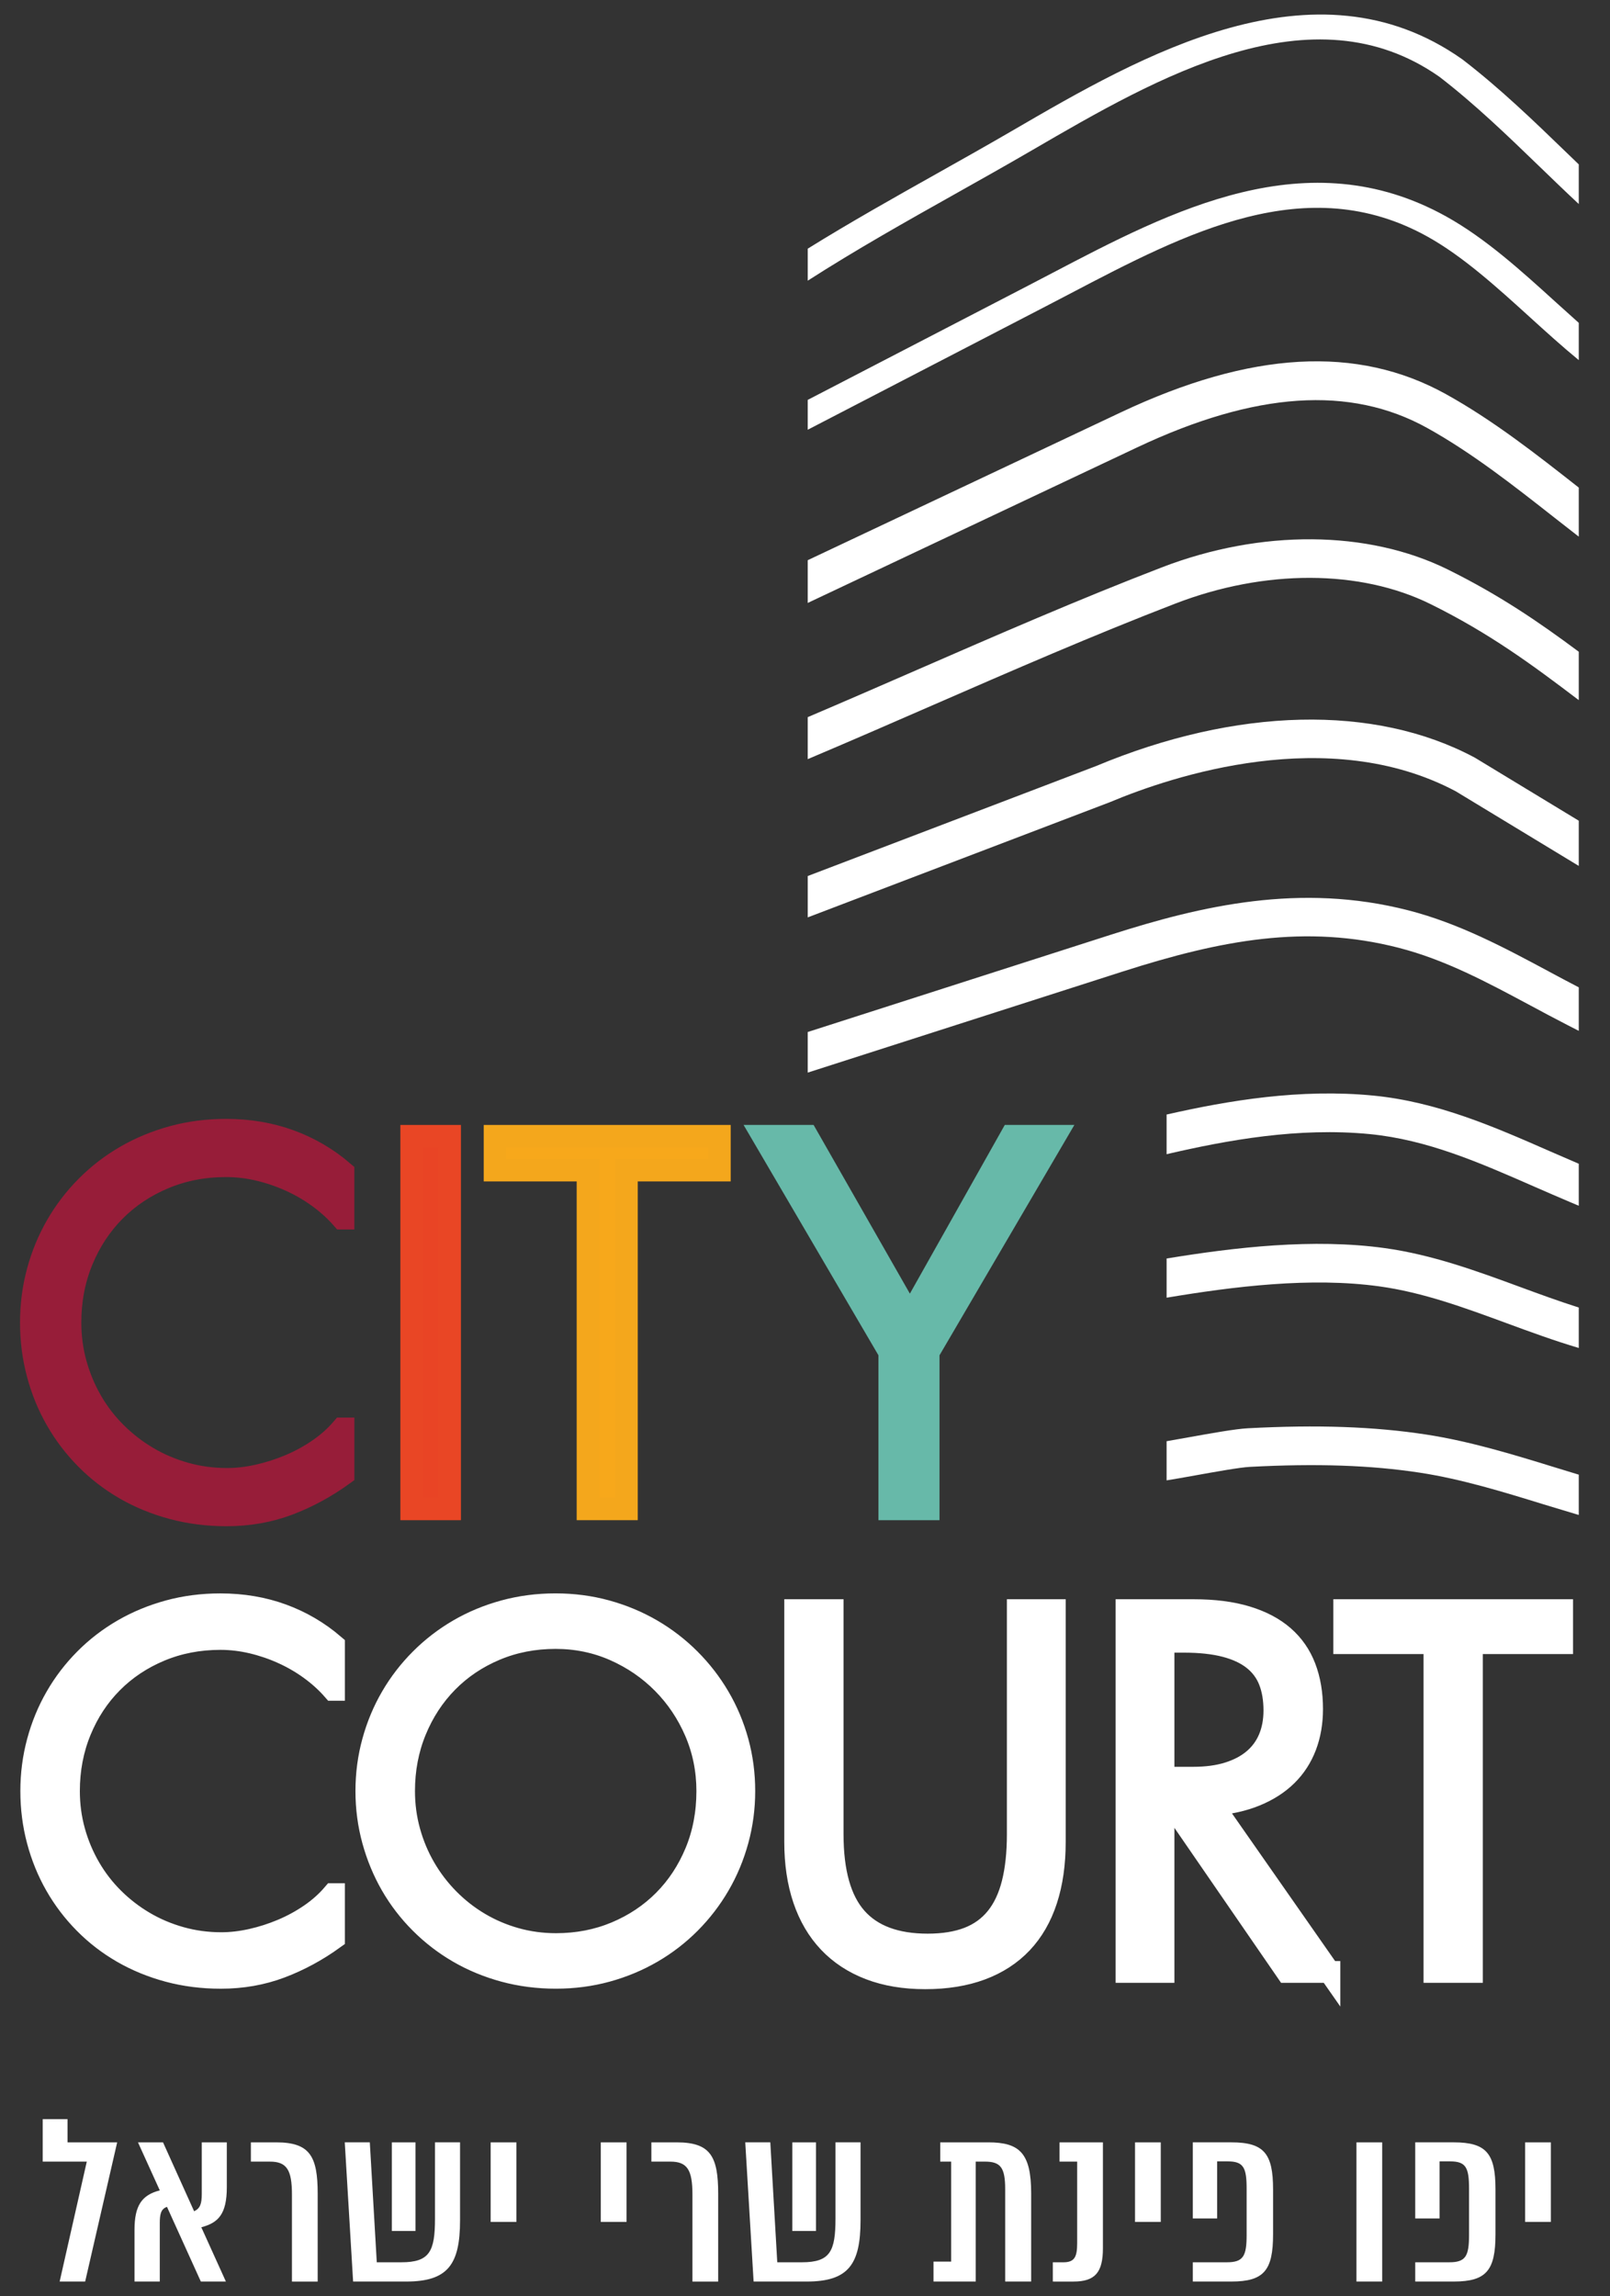 <?xml version="1.0" encoding="utf-8"?>
<!-- Generator: Adobe Illustrator 23.1.0, SVG Export Plug-In . SVG Version: 6.00 Build 0)  -->
<svg version="1.1" id="Layer_1" xmlns="http://www.w3.org/2000/svg" xmlns:xlink="http://www.w3.org/1999/xlink" x="0px" y="0px"
	 viewBox="0 0 125.522 179" style="enable-background:new 0 0 125.522 179;" xml:space="preserve">
<rect x="0" y="0" width="125.522" height="179" fill="#333333" stroke="none"/>
<title>Logo header@1x</title>
<g>
	<g>
		<path style="fill:#FFFFFF;" d="M21.892,153.367c1.449-0.548,2.832-1.297,4.148-2.248v-3.452h-0.073
			c-0.5,0.585-1.09,1.112-1.772,1.58c-0.683,0.469-1.413,0.868-2.193,1.197c-0.779,0.329-1.577,0.585-2.393,0.768
			c-0.816,0.183-1.602,0.274-2.357,0.274c-1.097,0-2.153-0.143-3.17-0.429c-1.017-0.286-1.964-0.688-2.841-1.206
			c-0.876-0.517-1.678-1.135-2.402-1.854c-0.725-0.719-1.343-1.52-1.854-2.403c-0.512-0.883-0.908-1.827-1.188-2.831
			c-0.28-1.005-0.42-2.049-0.42-3.133c0-1.681,0.299-3.246,0.896-4.696c0.596-1.449,1.421-2.703,2.475-3.763
			c1.053-1.059,2.302-1.891,3.746-2.494c1.442-0.602,3.005-0.904,4.685-0.904c0.828,0,1.654,0.098,2.476,0.293
			c0.822,0.195,1.617,0.466,2.384,0.813c0.767,0.347,1.486,0.764,2.156,1.251c0.669,0.487,1.261,1.023,1.772,1.608h0.073v-3.49
			c-1.206-1.035-2.552-1.824-4.038-2.366c-1.486-0.542-3.093-0.813-4.823-0.813c-1.413,0-2.756,0.174-4.028,0.521
			c-1.272,0.347-2.457,0.837-3.553,1.47c-1.096,0.634-2.086,1.395-2.969,2.284c-0.883,0.889-1.635,1.872-2.256,2.951
			c-0.622,1.077-1.1,2.238-1.434,3.48c-0.336,1.242-0.503,2.527-0.503,3.855c0,1.327,0.164,2.612,0.493,3.854
			c0.329,1.242,0.801,2.403,1.416,3.481c0.615,1.078,1.361,2.062,2.238,2.95c0.877,0.889,1.864,1.651,2.96,2.284
			c1.096,0.633,2.29,1.123,3.581,1.471c1.29,0.347,2.655,0.52,4.092,0.52C18.884,154.19,20.442,153.915,21.892,153.367
			 M55.143,139.629c0,1.717-0.302,3.304-0.905,4.759c-0.604,1.455-1.432,2.712-2.486,3.772c-1.055,1.06-2.301,1.891-3.739,2.495
			c-1.438,0.602-2.992,0.904-4.662,0.904c-1.097,0-2.152-0.144-3.163-0.429c-1.012-0.286-1.957-0.692-2.834-1.215
			c-0.877-0.523-1.676-1.151-2.395-1.882c-0.719-0.73-1.335-1.537-1.846-2.421c-0.513-0.883-0.909-1.83-1.189-2.841
			c-0.28-1.011-0.42-2.058-0.42-3.142c0-1.681,0.299-3.249,0.896-4.705c0.597-1.455,1.423-2.719,2.478-3.791
			c1.054-1.072,2.304-1.912,3.748-2.521c1.445-0.609,3.007-0.913,4.69-0.913c1.634,0,3.166,0.317,4.599,0.95
			c1.432,0.634,2.684,1.492,3.757,2.576c1.072,1.085,1.92,2.348,2.541,3.791C54.831,136.458,55.143,137.997,55.143,139.629
			 M57.518,143.483c0.341-1.242,0.512-2.527,0.512-3.854c0-1.34-0.171-2.628-0.512-3.865c-0.341-1.236-0.828-2.394-1.462-3.471
			c-0.633-1.079-1.394-2.062-2.284-2.951c-0.889-0.889-1.879-1.65-2.968-2.284c-1.09-0.633-2.265-1.123-3.526-1.47
			c-1.261-0.347-2.585-0.521-3.973-0.521c-1.389,0-2.719,0.174-3.993,0.521c-1.272,0.347-2.455,0.837-3.544,1.47
			c-1.09,0.634-2.08,1.395-2.969,2.284c-0.889,0.889-1.648,1.872-2.275,2.951c-0.628,1.077-1.112,2.238-1.452,3.48
			c-0.341,1.242-0.511,2.527-0.511,3.855c0,1.327,0.17,2.612,0.511,3.854c0.341,1.242,0.822,2.403,1.443,3.481
			c0.622,1.078,1.377,2.062,2.265,2.95c0.889,0.889,1.879,1.651,2.969,2.284c1.09,0.633,2.275,1.123,3.554,1.471
			c1.279,0.347,2.624,0.52,4.037,0.52c1.388,0,2.712-0.174,3.973-0.52c1.261-0.347,2.436-0.838,3.526-1.471
			c1.089-0.633,2.076-1.395,2.96-2.284c0.883-0.889,1.638-1.872,2.265-2.95C56.693,145.886,57.176,144.726,57.518,143.483
			 M81.588,148.133c0.432-1.321,0.649-2.834,0.649-4.54v-18.069H79.35v17.466c0,1.474-0.137,2.753-0.411,3.837
			c-0.273,1.085-0.696,1.98-1.268,2.685c-0.572,0.706-1.299,1.231-2.18,1.572c-0.883,0.34-1.937,0.511-3.166,0.511
			c-2.493,0-4.352-0.694-5.574-2.083c-1.222-1.388-1.834-3.562-1.834-6.522v-17.466h-2.923v18.069c0,1.669,0.222,3.161,0.667,4.476
			c0.445,1.316,1.099,2.431,1.964,3.344c0.865,0.913,1.928,1.61,3.189,2.092c1.26,0.481,2.7,0.721,4.32,0.721
			c1.645,0,3.097-0.235,4.358-0.703c1.261-0.469,2.317-1.154,3.17-2.055C80.513,150.566,81.156,149.455,81.588,148.133
			 M93.029,138.587h-2.316v-10.597h1.568c1.264,0,2.343,0.116,3.236,0.347c0.893,0.231,1.626,0.572,2.197,1.023
			c0.571,0.45,0.988,1.008,1.249,1.672c0.261,0.664,0.392,1.434,0.392,2.311c0,0.816-0.137,1.547-0.411,2.193
			c-0.273,0.646-0.677,1.194-1.212,1.644c-0.535,0.451-1.194,0.798-1.978,1.041C94.971,138.465,94.063,138.587,93.029,138.587
			 M103.649,153.733l-9.098-13.026c1.266-0.097,2.38-0.344,3.343-0.74c0.962-0.395,1.77-0.913,2.421-1.553
			c0.651-0.639,1.144-1.398,1.48-2.275c0.334-0.877,0.502-1.845,0.502-2.905c0-1.206-0.183-2.286-0.548-3.243
			c-0.365-0.956-0.926-1.763-1.681-2.421c-0.755-0.658-1.714-1.164-2.877-1.516c-1.164-0.354-2.543-0.53-4.139-0.53h-5.225v28.208
			h2.886v-12.88h0.746l8.865,12.88H103.649z M121.791,128.1v-2.576H104.8v2.576h7.034v25.632h2.923V128.1H121.791z"/>
		<path style="fill:none;stroke:#FFFFFF;stroke-width:1.697;stroke-miterlimit:10;" d="M21.892,153.367
			c1.449-0.548,2.832-1.297,4.148-2.248v-3.452h-0.073c-0.5,0.585-1.09,1.112-1.772,1.58c-0.683,0.469-1.413,0.868-2.193,1.197
			c-0.779,0.329-1.577,0.585-2.393,0.768c-0.816,0.183-1.602,0.274-2.357,0.274c-1.097,0-2.153-0.143-3.17-0.429
			c-1.017-0.286-1.964-0.688-2.841-1.206c-0.876-0.517-1.678-1.135-2.402-1.854c-0.725-0.719-1.343-1.52-1.854-2.403
			c-0.512-0.883-0.908-1.827-1.188-2.831c-0.28-1.005-0.42-2.049-0.42-3.133c0-1.681,0.299-3.246,0.896-4.696
			c0.596-1.449,1.421-2.703,2.475-3.763c1.053-1.059,2.302-1.891,3.746-2.494c1.442-0.602,3.005-0.904,4.685-0.904
			c0.828,0,1.654,0.098,2.476,0.293c0.822,0.195,1.617,0.466,2.384,0.813c0.767,0.347,1.486,0.764,2.156,1.251
			c0.669,0.487,1.261,1.023,1.772,1.608h0.073v-3.49c-1.206-1.035-2.552-1.824-4.038-2.366c-1.486-0.542-3.093-0.813-4.823-0.813
			c-1.413,0-2.756,0.174-4.028,0.521c-1.272,0.347-2.457,0.837-3.553,1.47c-1.096,0.634-2.086,1.395-2.969,2.284
			c-0.883,0.889-1.635,1.872-2.256,2.951c-0.622,1.077-1.1,2.238-1.434,3.48c-0.336,1.242-0.503,2.527-0.503,3.855
			c0,1.327,0.164,2.612,0.493,3.854c0.329,1.242,0.801,2.403,1.416,3.481c0.615,1.078,1.361,2.062,2.238,2.95
			c0.877,0.889,1.864,1.651,2.96,2.284c1.096,0.633,2.29,1.123,3.581,1.471c1.29,0.347,2.655,0.52,4.092,0.52
			C18.884,154.19,20.442,153.915,21.892,153.367z M55.143,139.629c0,1.717-0.302,3.304-0.905,4.759
			c-0.604,1.455-1.432,2.712-2.486,3.772c-1.055,1.06-2.301,1.891-3.739,2.495c-1.438,0.602-2.992,0.904-4.662,0.904
			c-1.097,0-2.152-0.144-3.163-0.429c-1.012-0.286-1.957-0.692-2.834-1.215c-0.877-0.523-1.676-1.151-2.395-1.882
			c-0.719-0.73-1.335-1.537-1.846-2.421c-0.513-0.883-0.909-1.83-1.189-2.841c-0.28-1.011-0.42-2.058-0.42-3.142
			c0-1.681,0.299-3.249,0.896-4.705c0.597-1.455,1.423-2.719,2.478-3.791c1.054-1.072,2.304-1.912,3.748-2.521
			c1.445-0.609,3.007-0.913,4.69-0.913c1.634,0,3.166,0.317,4.599,0.95c1.432,0.634,2.684,1.492,3.757,2.576
			c1.072,1.085,1.92,2.348,2.541,3.791C54.831,136.458,55.143,137.997,55.143,139.629z M57.518,143.483
			c0.341-1.242,0.512-2.527,0.512-3.854c0-1.34-0.171-2.628-0.512-3.865c-0.341-1.236-0.828-2.394-1.462-3.471
			c-0.633-1.079-1.394-2.062-2.284-2.951c-0.889-0.889-1.879-1.65-2.968-2.284c-1.09-0.633-2.265-1.123-3.526-1.47
			c-1.261-0.347-2.585-0.521-3.973-0.521c-1.389,0-2.719,0.174-3.993,0.521c-1.272,0.347-2.455,0.837-3.544,1.47
			c-1.09,0.634-2.08,1.395-2.969,2.284c-0.889,0.889-1.648,1.872-2.275,2.951c-0.628,1.077-1.112,2.238-1.452,3.48
			c-0.341,1.242-0.511,2.527-0.511,3.855c0,1.327,0.17,2.612,0.511,3.854c0.341,1.242,0.822,2.403,1.443,3.481
			c0.622,1.078,1.377,2.062,2.265,2.95c0.889,0.889,1.879,1.651,2.969,2.284c1.09,0.633,2.275,1.123,3.554,1.471
			c1.279,0.347,2.624,0.52,4.037,0.52c1.388,0,2.712-0.174,3.973-0.52c1.261-0.347,2.436-0.838,3.526-1.471
			c1.089-0.633,2.076-1.395,2.96-2.284c0.883-0.889,1.638-1.872,2.265-2.95C56.693,145.886,57.176,144.726,57.518,143.483z
			 M81.588,148.133c0.432-1.321,0.649-2.834,0.649-4.54v-18.069H79.35v17.466c0,1.474-0.137,2.753-0.411,3.837
			c-0.273,1.085-0.696,1.98-1.268,2.685c-0.572,0.706-1.299,1.231-2.18,1.572c-0.883,0.34-1.937,0.511-3.166,0.511
			c-2.493,0-4.352-0.694-5.574-2.083c-1.222-1.388-1.834-3.562-1.834-6.522v-17.466h-2.923v18.069c0,1.669,0.222,3.161,0.667,4.476
			c0.445,1.316,1.099,2.431,1.964,3.344c0.865,0.913,1.928,1.61,3.189,2.092c1.26,0.481,2.7,0.721,4.32,0.721
			c1.645,0,3.097-0.235,4.358-0.703c1.261-0.469,2.317-1.154,3.17-2.055C80.513,150.566,81.156,149.455,81.588,148.133z
			 M93.029,138.587h-2.316v-10.597h1.568c1.264,0,2.343,0.116,3.236,0.347c0.893,0.231,1.626,0.572,2.197,1.023
			c0.571,0.45,0.988,1.008,1.249,1.672c0.261,0.664,0.392,1.434,0.392,2.311c0,0.816-0.137,1.547-0.411,2.193
			c-0.273,0.646-0.677,1.194-1.212,1.644c-0.535,0.451-1.194,0.798-1.978,1.041C94.971,138.465,94.063,138.587,93.029,138.587z
			 M103.649,153.733l-9.098-13.026c1.266-0.097,2.38-0.344,3.343-0.74c0.962-0.395,1.77-0.913,2.421-1.553
			c0.651-0.639,1.144-1.398,1.48-2.275c0.334-0.877,0.502-1.845,0.502-2.905c0-1.206-0.183-2.286-0.548-3.243
			c-0.365-0.956-0.926-1.763-1.681-2.421c-0.755-0.658-1.714-1.164-2.877-1.516c-1.164-0.354-2.543-0.53-4.139-0.53h-5.225v28.208
			h2.886v-12.88h0.746l8.865,12.88H103.649z M121.791,128.1v-2.576H104.8v2.576h7.034v25.632h2.923V128.1H121.791z"/>
		<path style="fill:#971D39;" d="M22.482,117.261c-1.493,0.564-3.099,0.847-4.819,0.847c-1.481,0-2.886-0.179-4.217-0.537
			c-1.33-0.357-2.56-0.862-3.689-1.515c-1.129-0.652-2.146-1.438-3.049-2.353c-0.904-0.916-1.672-1.93-2.306-3.04
			c-0.634-1.11-1.12-2.306-1.459-3.586c-0.339-1.28-0.508-2.604-0.508-3.972c0-1.367,0.172-2.692,0.517-3.972
			c0.345-1.28,0.838-2.475,1.478-3.586c0.64-1.11,1.415-2.124,2.325-3.04c0.91-0.916,1.93-1.7,3.058-2.353
			c1.13-0.652,2.35-1.157,3.661-1.515c1.311-0.357,2.695-0.537,4.15-0.537c1.782,0,3.438,0.28,4.969,0.838
			c1.531,0.558,2.918,1.371,4.16,2.438v3.595H26.68c-0.527-0.602-1.137-1.154-1.826-1.656c-0.69-0.502-1.431-0.932-2.221-1.289
			c-0.791-0.357-1.609-0.637-2.456-0.838c-0.847-0.201-1.698-0.301-2.551-0.301c-1.731,0-3.341,0.31-4.827,0.932
			c-1.487,0.621-2.774,1.478-3.859,2.569c-1.086,1.093-1.936,2.385-2.551,3.878s-0.923,3.105-0.923,4.837
			c0,1.117,0.144,2.193,0.433,3.228c0.289,1.035,0.697,2.008,1.224,2.918c0.527,0.91,1.164,1.735,1.91,2.475
			c0.747,0.741,1.572,1.377,2.475,1.911c0.904,0.534,1.879,0.947,2.927,1.242c1.048,0.295,2.136,0.442,3.266,0.442
			c0.778,0,1.587-0.094,2.428-0.283c0.841-0.188,1.662-0.452,2.465-0.791c0.804-0.339,1.557-0.75,2.259-1.233
			c0.703-0.483,1.311-1.026,1.826-1.628h0.075v3.558C25.399,115.924,23.975,116.696,22.482,117.261"/>
		<path style="fill:none;stroke:#971D39;stroke-width:1.749;stroke-miterlimit:10;" d="M22.482,117.261
			c-1.493,0.564-3.099,0.847-4.819,0.847c-1.481,0-2.886-0.179-4.217-0.537c-1.33-0.357-2.56-0.862-3.689-1.515
			c-1.129-0.652-2.146-1.438-3.049-2.353c-0.904-0.916-1.672-1.93-2.306-3.04c-0.634-1.11-1.12-2.306-1.459-3.586
			c-0.339-1.28-0.508-2.604-0.508-3.972c0-1.367,0.172-2.692,0.517-3.972c0.345-1.28,0.838-2.475,1.478-3.586
			c0.64-1.11,1.415-2.124,2.325-3.04c0.91-0.916,1.93-1.7,3.058-2.353c1.13-0.652,2.35-1.157,3.661-1.515
			c1.311-0.357,2.695-0.537,4.15-0.537c1.782,0,3.438,0.28,4.969,0.838c1.531,0.558,2.918,1.371,4.16,2.438v3.595H26.68
			c-0.527-0.602-1.137-1.154-1.826-1.656c-0.69-0.502-1.431-0.932-2.221-1.289c-0.791-0.357-1.609-0.637-2.456-0.838
			c-0.847-0.201-1.698-0.301-2.551-0.301c-1.731,0-3.341,0.31-4.827,0.932c-1.487,0.621-2.774,1.478-3.859,2.569
			c-1.086,1.093-1.936,2.385-2.551,3.878s-0.923,3.105-0.923,4.837c0,1.117,0.144,2.193,0.433,3.228
			c0.289,1.035,0.697,2.008,1.224,2.918c0.527,0.91,1.164,1.735,1.91,2.475c0.747,0.741,1.572,1.377,2.475,1.911
			c0.904,0.534,1.879,0.947,2.927,1.242c1.048,0.295,2.136,0.442,3.266,0.442c0.778,0,1.587-0.094,2.428-0.283
			c0.841-0.188,1.662-0.452,2.465-0.791c0.804-0.339,1.557-0.75,2.259-1.233c0.703-0.483,1.311-1.026,1.826-1.628h0.075v3.558
			C25.399,115.924,23.975,116.696,22.482,117.261z"/>
	</g>
	<rect x="32.088" y="88.574" style="fill:#E94425;" width="2.974" height="29.064"/>
	
		<rect x="32.088" y="88.574" style="fill:none;stroke:#E94625;stroke-width:1.749;stroke-miterlimit:10;" width="2.974" height="29.064"/>
	<polygon style="fill:#F7A81B;" points="48.847,91.228 48.847,117.637 45.836,117.637 45.836,91.228 38.589,91.228 38.589,88.574 
		56.094,88.574 56.094,91.228 	"/>
	<polygon style="fill:none;stroke:#F4A71C;stroke-width:1.749;stroke-miterlimit:10;" points="48.847,91.228 48.847,117.637 
		45.836,117.637 45.836,91.228 38.589,91.228 38.589,88.574 56.094,88.574 56.094,91.228 	"/>
	<polygon style="fill:#67B9A9;" points="72.373,105.421 72.373,117.637 69.362,117.637 69.362,105.421 59.498,88.574 62.924,88.574 
		70.906,102.559 70.98,102.559 78.848,88.574 82.237,88.574 	"/>
	<polygon style="fill:none;stroke:#67B9A9;stroke-width:1.749;stroke-miterlimit:10;" points="72.373,105.421 72.373,117.637 
		69.362,117.637 69.362,105.421 59.498,88.574 62.924,88.574 70.906,102.559 70.98,102.559 78.848,88.574 82.237,88.574 	"/>
	<g>
		<path style="fill:#FFFFFF;" d="M120.033,12.989c0.996,0.963,2.018,1.95,3.054,2.916v-3.089c-0.322-0.31-0.642-0.619-0.96-0.926
			c-2.542-2.457-5.169-4.996-8.086-7.239l-0.049-0.036c-11.514-8.127-25.077-0.238-34.98,5.523l-0.12,0.07
			c-1.933,1.124-3.926,2.244-5.853,3.327c-3.33,1.871-6.745,3.79-10.064,5.851v2.496c3.75-2.409,7.702-4.631,11.539-6.787
			c1.937-1.089,3.94-2.214,5.893-3.35l0.12-0.069c9.702-5.644,21.775-12.664,31.702-5.684
			C115.001,8.126,117.559,10.599,120.033,12.989 M119.286,24.736c1.242,1.129,2.518,2.285,3.801,3.339v-2.906
			c-0.584-0.519-1.173-1.049-1.776-1.598c-2.705-2.457-5.502-4.997-8.568-6.7c-10.817-6.006-21.389-0.466-30.718,4.422
			c-0.617,0.324-1.229,0.644-1.837,0.959l-17.214,8.923v2.327l18.601-9.642c0.612-0.317,1.228-0.64,1.848-0.964
			c9.076-4.756,18.462-9.674,27.857-4.457C114.041,19.971,116.707,22.394,119.286,24.736 M121.182,40.349
			c0.625,0.491,1.264,0.991,1.905,1.488v-3.824c-0.014-0.012-0.029-0.023-0.042-0.034c-3.254-2.557-6.617-5.2-10.301-7.245
			c-6.917-3.841-15.222-3.373-25.388,1.427L62.974,43.673v3.332l25.667-12.119c9.226-4.356,16.632-4.852,22.639-1.517
			C114.754,35.298,118.022,37.866,121.182,40.349 M111.544,47.102c4.559,2.254,7.872,4.692,11.543,7.48v-3.773
			c-3.118-2.32-6.177-4.416-10.207-6.409c-6.232-3.083-14.57-3.146-22.302-0.167c-6.474,2.493-12.926,5.306-19.167,8.027
			c-2.763,1.205-5.611,2.445-8.437,3.648v3.275l0.205-0.087c3.156-1.336,6.348-2.727,9.436-4.074
			c6.211-2.707,12.633-5.507,19.045-7.977C98.621,44.365,106.054,44.385,111.544,47.102 M113.499,61.69l9.588,5.816v-3.524
			l-8.061-4.891l-0.072-0.04c-7.785-4.159-18.541-3.914-29.512,0.675l-22.467,8.568v3.225l23.564-8.985l0.045-0.019
			C91.374,60.509,103.581,56.417,113.499,61.69 M122.173,79.896l0.914,0.469v-3.392c-0.773-0.402-1.542-0.812-2.309-1.224
			c-3.45-1.851-7.017-3.764-10.996-4.783c-8.405-2.153-16.097-0.36-23.158,1.899c-3.308,1.059-6.615,2.12-9.922,3.183l-13.728,4.407
			v3.165l14.65-4.702c3.305-1.062,6.612-2.124,9.919-3.182c7.664-2.452,14.252-3.704,21.491-1.849
			c3.624,0.928,6.876,2.672,10.319,4.519C120.29,78.908,121.228,79.411,122.173,79.896 M122.433,93.724l0.654,0.276v-3.275
			c-0.759-0.324-1.516-0.652-2.271-0.983c-4.309-1.89-8.766-3.845-13.738-4.33c-5.7-0.557-11.285,0.378-16.125,1.476v3.092
			c4.753-1.106,10.289-2.108,15.832-1.567c4.494,0.438,8.538,2.212,12.82,4.09C120.545,92.912,121.486,93.325,122.433,93.724
			 M117.477,103.161c1.823,0.671,3.694,1.357,5.61,1.926v-3.153c-1.541-0.489-3.072-1.05-4.569-1.601
			c-3.37-1.239-6.853-2.521-10.569-3.033c-5.576-0.769-11.645-0.065-16.995,0.812v3.055c5.242-0.877,11.228-1.621,16.584-0.883
			C110.93,100.753,114.109,101.923,117.477,103.161 M123.087,118.106v-3.143c-0.616-0.186-1.232-0.374-1.838-0.561
			c-3.253-1.002-6.617-2.039-10.081-2.57c-4.041-0.618-8.456-0.773-13.893-0.485c-0.964,0.051-2.83,0.386-4.634,0.71
			c-0.605,0.109-1.188,0.213-1.688,0.298v3.054c0.608-0.096,1.373-0.233,2.221-0.385c1.552-0.279,3.484-0.626,4.26-0.667
			c5.227-0.276,9.445-0.132,13.278,0.455c3.244,0.497,6.501,1.501,9.65,2.472C121.255,117.558,122.17,117.834,123.087,118.106"/>
	</g>
	<path style="fill:#FFFFFF;" d="M6.766,168.518H3.33v-3.31h1.935v1.809h3.87l-2.496,10.851H4.65L6.766,168.518z M15.695,173.636
		l1.917,4.232h-1.953l-2.64-5.823c-0.47,0.163-0.561,0.561-0.561,1.266v4.557h-1.971v-4.033c0-1.881,0.561-2.713,1.971-3.074
		l-1.7-3.744h1.953l2.423,5.371c0.47-0.217,0.597-0.579,0.597-1.356v-4.015h1.953v3.49
		C17.685,172.641,16.997,173.292,15.695,173.636z M22.761,171.086c0-1.917-0.398-2.568-1.718-2.568H19.56v-1.501h1.989
		c2.622,0,3.219,1.103,3.219,3.997v6.854h-2.007V171.086z M35.867,173.093c0,3.454-0.959,4.774-4.196,4.774H27.53l-0.651-10.851
		h1.953l0.543,9.35h1.917c2.206,0,2.622-0.85,2.622-3.418v-5.932h1.953V173.093z M30.55,167.017h1.845v6.908H30.55V167.017z
		 M38.253,173.22v-6.203h2.007v6.203H38.253z M46.839,173.22v-6.203h2.007v6.203H46.839z M53.985,171.086
		c0-1.917-0.398-2.568-1.718-2.568h-1.483v-1.501h1.989c2.622,0,3.219,1.103,3.219,3.997v6.854h-2.007V171.086z M67.091,173.093
		c0,3.454-0.959,4.774-4.196,4.774h-4.141l-0.651-10.851h1.953l0.543,9.35h1.917c2.206,0,2.622-0.85,2.622-3.418v-5.932h1.953
		V173.093z M61.774,167.017h1.845v6.908h-1.845V167.017z M80.394,170.995v6.872h-2.026v-7.198c0-1.7-0.362-2.152-1.591-2.152h-0.705
		v9.35H72.78v-1.555h1.374v-7.795h-0.85v-1.501h3.744C79.489,167.017,80.394,167.849,80.394,170.995z M82.081,177.868v-1.501h0.814
		c0.868,0,1.085-0.398,1.085-1.483v-6.366h-1.374v-1.501h3.382v8.247c0,1.881-0.597,2.604-2.297,2.604H82.081z M88.491,173.22
		v-6.203h2.007v6.203H88.491z M99.254,170.688v3.49c0,2.821-0.705,3.689-3.255,3.689h-3.002v-1.501h2.658
		c1.284,0,1.537-0.488,1.537-2.134v-3.599c0-1.646-0.235-2.134-1.483-2.134h-0.814v4.449h-1.899v-5.932h3.002
		C98.549,167.017,99.254,167.885,99.254,170.688z M105.754,177.868v-10.851h2.007v10.851H105.754z M116.594,170.688v3.49
		c0,2.821-0.705,3.689-3.255,3.689h-3.002v-1.501h2.658c1.284,0,1.537-0.488,1.537-2.134v-3.599c0-1.646-0.235-2.134-1.483-2.134
		h-0.814v4.449h-1.899v-5.932h3.002C115.889,167.017,116.594,167.885,116.594,170.688z M118.905,173.22v-6.203h2.007v6.203H118.905z
		"/>
</g>
</svg>
